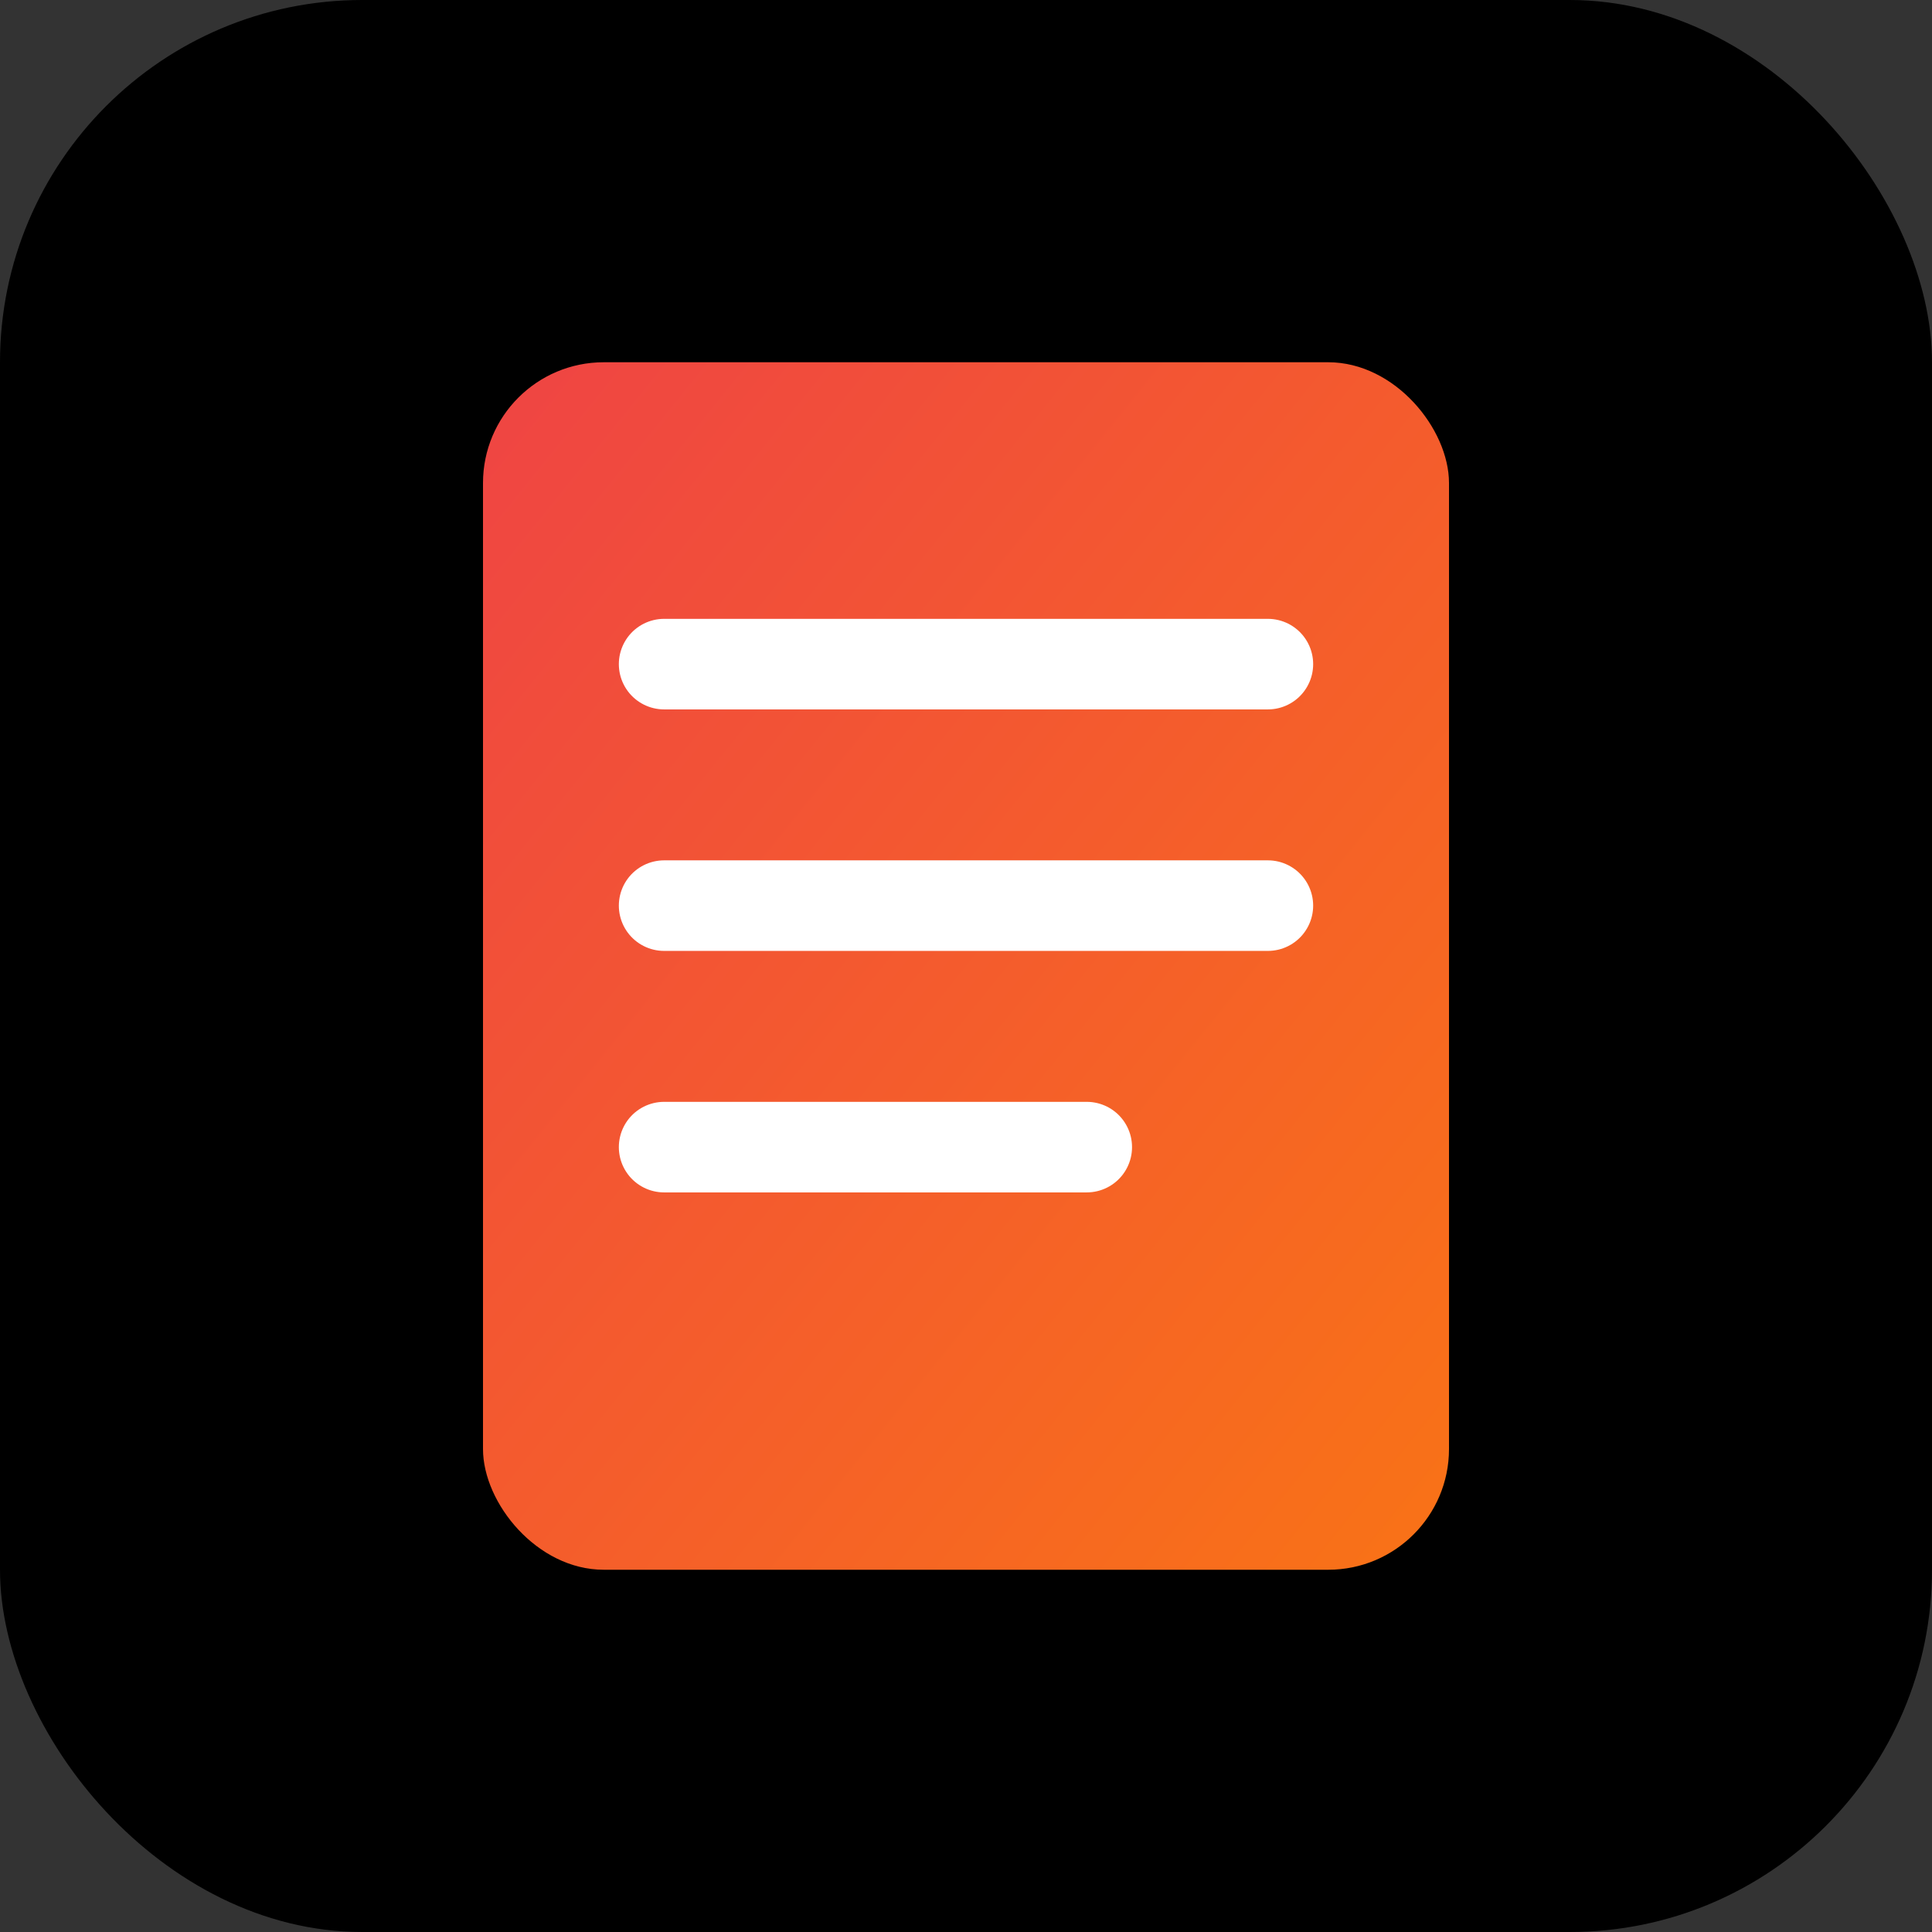 <svg width="32" height="32" viewBox="0 0 32 32" xmlns="http://www.w3.org/2000/svg">
  <rect x="0" y="0" width="32" height="32" fill="#333333" stroke="none"/>
  <defs>
    <linearGradient id="iconGradient" x1="0%" y1="0%" x2="100%" y2="100%">
      <stop offset="0%" style="stop-color:#ef4444;stop-opacity:1" />
      <stop offset="100%" style="stop-color:#f97316;stop-opacity:1" />
    </linearGradient>
  </defs>
  
  <!-- Background -->
  <rect width="32" height="32" rx="6" fill="#000000"/>
  
  <!-- Document Icon -->
  <rect x="8" y="6" width="16" height="20" rx="2" fill="url(#iconGradient)"/>
  <line x1="11" y1="11" x2="21" y2="11" stroke="#ffffff" stroke-width="1.5" stroke-linecap="round"/>
  <line x1="11" y1="15" x2="21" y2="15" stroke="#ffffff" stroke-width="1.5" stroke-linecap="round"/>
  <line x1="11" y1="19" x2="18" y2="19" stroke="#ffffff" stroke-width="1.5" stroke-linecap="round"/>
</svg>
